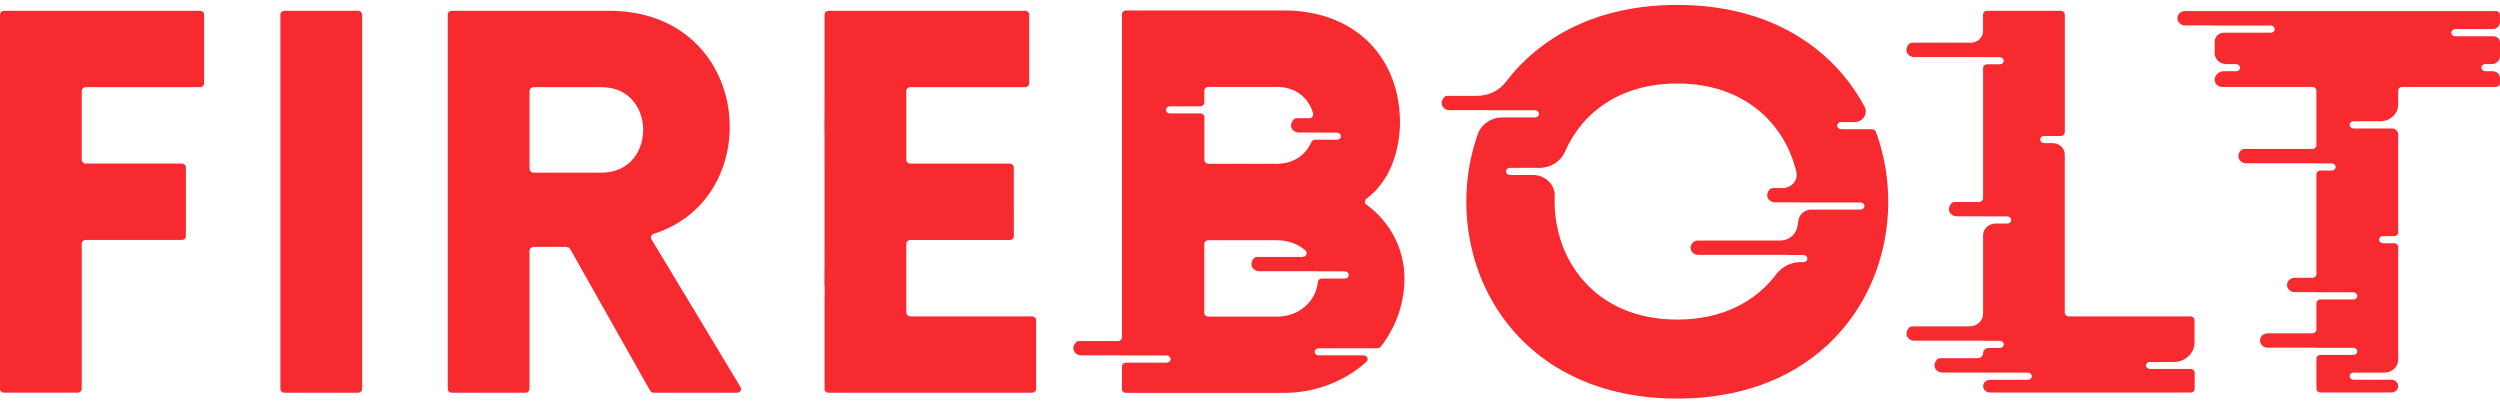 <svg width="254" height="41" viewBox="0 0 254 41" fill="none" xmlns="http://www.w3.org/2000/svg">
<g clip-path="url(#clip0)">
<path d="M8.307 9.24V16.233C8.307 16.446 8.494 16.618 8.722 16.618H18.469C18.697 16.618 18.884 16.79 18.884 17.003V23.991C18.884 24.204 18.697 24.376 18.469 24.376H8.717C8.489 24.376 8.302 24.548 8.302 24.761V39.512C8.302 39.725 8.116 39.897 7.888 39.897H0.414C0.186 39.897 0 39.725 0 39.512V1.482C0 1.269 0.186 1.097 0.414 1.097H20.323C20.551 1.097 20.738 1.269 20.738 1.482V8.47C20.738 8.683 20.551 8.855 20.323 8.855H8.722C8.489 8.855 8.307 9.027 8.307 9.24Z" fill="#F72A30"/>
<path d="M28.486 39.517V1.482C28.486 1.269 28.672 1.097 28.9 1.097H36.379C36.607 1.097 36.793 1.269 36.793 1.482V39.517C36.793 39.73 36.607 39.902 36.379 39.902H28.9C28.672 39.902 28.486 39.73 28.486 39.517Z" fill="#F72A30"/>
<path d="M53.802 17.155C53.802 17.368 53.989 17.54 54.217 17.54H61.12C66.755 17.54 66.755 8.855 61.12 8.855H54.217C53.989 8.855 53.802 9.027 53.802 9.24V17.155ZM66.056 39.7L57.925 25.293C57.852 25.166 57.712 25.085 57.557 25.085H54.211C53.983 25.085 53.797 25.257 53.797 25.47V39.517C53.797 39.73 53.611 39.902 53.383 39.902H45.909C45.681 39.902 45.495 39.73 45.495 39.517V1.482C45.495 1.269 45.681 1.097 45.909 1.097H61.877C76.487 1.097 78.098 20.067 66.424 23.753C66.175 23.829 66.067 24.098 66.191 24.31L75.239 39.33C75.394 39.588 75.198 39.902 74.882 39.902H66.429C66.269 39.902 66.129 39.826 66.056 39.7Z" fill="#F72A30"/>
<path d="M129.735 32.17H127.352H122.769C122.541 32.17 122.354 31.998 122.354 31.785V24.792C122.354 24.579 122.541 24.407 122.769 24.407H129.735C130.874 24.407 131.884 24.792 132.625 25.435C132.899 25.673 132.718 26.103 132.34 26.103H127.72C127.601 26.103 127.487 26.154 127.409 26.235C126.834 26.853 127.295 27.556 127.927 27.556H133.852C133.852 27.562 133.852 27.562 133.852 27.567H136.618C136.825 27.567 137.011 27.708 137.027 27.901C137.048 28.119 136.866 28.296 136.639 28.296H134.308C134.095 28.296 133.919 28.448 133.899 28.645C133.697 30.635 131.972 32.17 129.735 32.17ZM118.869 10.8H121.945C122.173 10.8 122.359 10.628 122.359 10.415V9.215C122.359 9.002 122.546 8.83 122.774 8.83H129.74C131.656 8.83 132.972 9.954 133.412 11.524C133.479 11.767 133.282 12.01 133.013 12.01H131.744C131.625 12.01 131.511 12.061 131.433 12.142C130.858 12.76 131.314 13.464 131.951 13.464H133.515C133.515 13.469 133.515 13.469 133.515 13.474H135.82C136.027 13.474 136.214 13.616 136.229 13.803C136.25 14.021 136.069 14.198 135.841 14.198H133.614C133.443 14.198 133.293 14.294 133.231 14.441C132.666 15.727 131.444 16.639 129.745 16.639H127.362H122.779C122.551 16.639 122.365 16.466 122.365 16.254V11.909C122.365 11.696 122.178 11.524 121.95 11.524H118.853C118.625 11.524 118.444 11.342 118.465 11.129C118.48 10.942 118.667 10.8 118.869 10.8ZM133.982 35.385H139.948C140.078 35.385 140.202 35.33 140.28 35.228C141.792 33.294 142.693 30.889 142.693 28.26C142.693 25.389 141.295 22.564 138.834 20.796C138.622 20.644 138.622 20.346 138.834 20.189C141.134 18.462 142.118 15.606 142.232 12.841C142.408 5.999 137.814 1.062 130.439 1.062H114.409C114.181 1.062 113.995 1.234 113.995 1.447V34.266C113.995 34.479 113.808 34.651 113.581 34.651H109.629C109.51 34.651 109.396 34.702 109.318 34.783C108.743 35.401 109.199 36.104 109.836 36.104H113.995V36.115H118.527C118.734 36.115 118.915 36.256 118.936 36.449C118.957 36.666 118.775 36.844 118.547 36.844H114.409C114.181 36.844 113.995 37.016 113.995 37.229V39.533C113.995 39.745 114.181 39.918 114.409 39.918H130.434C133.671 39.918 136.628 38.727 138.824 36.768C139.093 36.53 138.912 36.104 138.539 36.104H133.961C133.733 36.104 133.552 35.922 133.572 35.709C133.588 35.527 133.774 35.385 133.982 35.385Z" fill="#F72A30"/>
<path d="M189.021 21.293H184.049C183.391 21.293 182.822 21.743 182.728 22.356C182.692 22.599 182.651 22.847 182.599 23.09C182.438 23.87 181.713 24.437 180.864 24.437H172.541C172.111 24.437 171.759 24.761 171.759 25.166C171.759 25.567 172.111 25.896 172.541 25.896H181.661C181.661 25.901 181.656 25.901 181.656 25.906H183.215C183.422 25.906 183.604 26.047 183.624 26.235C183.645 26.453 183.464 26.63 183.236 26.63H182.951C181.962 26.63 181.05 27.091 180.481 27.845C178.435 30.57 175.079 32.469 170.407 32.469C161.856 32.469 157.707 26.113 157.961 19.945C158.008 18.761 157.003 17.778 155.734 17.778H153.419C153.212 17.778 153.025 17.636 153.01 17.449C152.989 17.231 153.17 17.054 153.398 17.054H156.413C157.547 17.054 158.562 16.411 158.992 15.428C160.696 11.519 164.503 8.486 170.412 8.486C177.311 8.486 181.346 12.623 182.511 17.464C182.713 18.305 182.029 19.105 181.107 19.105H180.123C180.004 19.105 179.89 19.155 179.812 19.236C179.238 19.854 179.693 20.558 180.33 20.558H182.868C182.868 20.563 182.868 20.568 182.868 20.568H189.042C189.27 20.568 189.451 20.751 189.43 20.963C189.415 21.151 189.228 21.293 189.021 21.293ZM190.202 13.129H187.069C186.861 13.129 186.68 12.988 186.659 12.8C186.639 12.582 186.82 12.405 187.048 12.405H188.405C189.27 12.405 189.829 11.55 189.435 10.83C186.255 4.921 179.911 0.5 170.412 0.5C162.301 0.5 156.49 3.721 152.984 8.339C152.316 9.22 151.218 9.737 150.058 9.737H147.049C146.929 9.737 146.816 9.787 146.738 9.868C146.163 10.486 146.619 11.19 147.256 11.19H151.192C151.192 11.195 151.187 11.195 151.187 11.2H155.947C156.154 11.2 156.335 11.342 156.356 11.534C156.376 11.752 156.195 11.929 155.967 11.929H152.637C151.503 11.929 150.503 12.613 150.146 13.621C146.028 25.283 152.787 40.495 170.412 40.495C188.156 40.495 194.884 25.075 190.59 13.383C190.533 13.236 190.378 13.129 190.202 13.129Z" fill="#F72A30"/>
<path d="M218.439 36.778H220.848C222.018 36.778 222.966 35.892 222.966 34.798V32.534C222.966 32.321 222.779 32.149 222.552 32.149H210.194C209.966 32.149 209.78 31.977 209.78 31.764V15.701C209.78 15.063 209.225 14.542 208.542 14.542H207.692C207.485 14.542 207.304 14.4 207.283 14.213C207.262 13.995 207.444 13.818 207.672 13.818H209.37C209.598 13.818 209.785 13.646 209.785 13.433V1.482C209.785 1.269 209.598 1.097 209.37 1.097H201.892C201.664 1.097 201.477 1.269 201.477 1.482V3.158C201.477 3.811 200.913 4.338 200.213 4.338H194.268C194.149 4.338 194.035 4.389 193.957 4.47C193.382 5.088 193.838 5.796 194.475 5.796H201.482V5.807H203.171C203.378 5.807 203.559 5.948 203.58 6.136C203.601 6.354 203.419 6.531 203.192 6.531H201.897C201.669 6.531 201.482 6.703 201.482 6.916V20.138C201.482 20.35 201.296 20.522 201.068 20.522H198.587C198.468 20.522 198.354 20.573 198.276 20.654C197.702 21.272 198.157 21.976 198.794 21.976H201.482V21.986H203.927C204.134 21.986 204.315 22.128 204.336 22.315C204.357 22.533 204.176 22.71 203.948 22.71H202.762C202.057 22.71 201.482 23.247 201.482 23.905V31.871C201.482 32.585 200.866 33.162 200.105 33.162H194.273C194.154 33.162 194.04 33.213 193.962 33.294C193.387 33.911 193.843 34.615 194.48 34.615H201.488V34.626H203.176C203.383 34.626 203.564 34.767 203.585 34.955C203.606 35.172 203.425 35.35 203.197 35.35H202.047C201.736 35.35 201.488 35.583 201.488 35.871C201.488 36.16 201.239 36.393 200.928 36.393H197.121C197.002 36.393 196.888 36.443 196.811 36.524C196.236 37.142 196.692 37.846 197.329 37.846H201.488V37.856H206.019C206.227 37.856 206.408 37.998 206.429 38.191C206.449 38.408 206.268 38.586 206.04 38.586H202.182C201.798 38.586 201.488 38.874 201.488 39.234C201.488 39.593 201.798 39.882 202.182 39.882H222.567C222.795 39.882 222.981 39.71 222.981 39.497V37.866C222.981 37.654 222.795 37.481 222.567 37.481H218.429C218.201 37.481 218.02 37.299 218.04 37.087C218.046 36.914 218.232 36.778 218.439 36.778Z" fill="#F72A30"/>
<path d="M249.468 2.956H253.244C253.658 2.956 253.995 2.642 253.995 2.252V1.508C253.995 1.295 253.808 1.123 253.58 1.123H230.325H225.012H222.008C221.578 1.123 221.226 1.447 221.226 1.852C221.226 2.252 221.573 2.581 222.008 2.581H225.012V2.592H230.698C230.906 2.592 231.087 2.733 231.108 2.926C231.128 3.144 230.947 3.321 230.719 3.321H225.965C225.436 3.321 225.012 3.721 225.012 4.212V5.402C225.012 6.015 225.54 6.511 226.198 6.511H227.182C227.389 6.511 227.57 6.653 227.591 6.84C227.612 7.058 227.43 7.235 227.202 7.235H225.949C225.431 7.235 225.012 7.625 225.012 8.111C225.012 8.511 225.359 8.83 225.783 8.83H234.935C235.163 8.83 235.349 9.003 235.349 9.215V14.75C235.349 14.963 235.163 15.135 234.935 15.135H227.995C227.876 15.135 227.762 15.186 227.684 15.267C227.109 15.884 227.565 16.588 228.202 16.588H235.349V16.598H236.893C237.1 16.598 237.281 16.74 237.302 16.928C237.323 17.145 237.141 17.323 236.913 17.323H235.764C235.536 17.323 235.349 17.495 235.349 17.707V27.84C235.349 28.053 235.163 28.225 234.935 28.225H233.143C232.713 28.225 232.361 28.549 232.361 28.954C232.361 29.355 232.708 29.684 233.143 29.684H235.349V29.694H239.094C239.301 29.694 239.482 29.835 239.503 30.028C239.524 30.246 239.343 30.423 239.115 30.423H235.764C235.536 30.423 235.349 30.595 235.349 30.808V33.482C235.349 33.694 235.163 33.866 234.935 33.866H230.398C229.968 33.866 229.616 34.191 229.616 34.596C229.616 34.996 229.963 35.325 230.398 35.325H235.349V35.335H239.094C239.301 35.335 239.482 35.477 239.503 35.664C239.524 35.882 239.343 36.059 239.115 36.059H235.764C235.536 36.059 235.349 36.231 235.349 36.444V39.492C235.349 39.705 235.536 39.877 235.764 39.877H242.963C243.346 39.877 243.657 39.589 243.657 39.229C243.657 38.87 243.346 38.581 242.963 38.581H239.135C238.928 38.581 238.747 38.439 238.726 38.252C238.705 38.034 238.887 37.857 239.115 37.857H242.248C243.025 37.857 243.657 37.269 243.657 36.54V25.101C243.657 24.888 243.47 24.716 243.243 24.716H242.124C241.917 24.716 241.735 24.574 241.715 24.387C241.694 24.169 241.875 23.992 242.103 23.992H243.243C243.47 23.992 243.657 23.82 243.657 23.607V13.656C243.657 13.322 243.367 13.049 243.004 13.049H239.135C238.928 13.049 238.747 12.907 238.726 12.714C238.705 12.497 238.887 12.319 239.115 12.319H241.844C242.844 12.319 243.657 11.56 243.657 10.623V9.215C243.657 9.003 243.843 8.83 244.071 8.83H253.585C253.813 8.83 254 8.658 254 8.445V7.934C254 7.549 253.663 7.235 253.249 7.235H252.529C252.322 7.235 252.135 7.093 252.12 6.901C252.099 6.683 252.28 6.506 252.508 6.506H253.166C253.627 6.506 254 6.157 254 5.731V4.318C254 3.969 253.699 3.685 253.326 3.685H249.452C249.225 3.685 249.043 3.503 249.064 3.29C249.074 3.098 249.261 2.956 249.468 2.956Z" fill="#F72A30"/>
<path d="M105.268 39.517V32.529C105.268 32.316 105.081 32.144 104.854 32.144H92.496C92.268 32.144 92.082 31.972 92.082 31.759V24.766C92.082 24.553 92.268 24.381 92.496 24.381H102.59C102.818 24.381 103.005 24.209 103.005 23.996V21.252C103.005 21.247 102.999 21.247 102.999 21.241V19.763C102.999 19.758 102.999 19.758 102.999 19.753V17.008C102.999 16.795 102.813 16.623 102.585 16.623H92.491C92.263 16.623 92.076 16.451 92.076 16.238V9.24C92.076 9.027 92.263 8.855 92.491 8.855H104.154C104.382 8.855 104.569 8.683 104.569 8.47V1.482C104.569 1.269 104.382 1.097 104.154 1.097H84.188C83.96 1.097 83.774 1.269 83.774 1.482V10.121H83.769V11.62C83.764 11.63 83.764 11.64 83.764 11.645L83.758 13.438H83.769V16.704H83.774V25.313H83.769L83.774 26.64V27.146C83.774 27.161 83.769 27.171 83.764 27.187L83.758 28.989H83.774V28.994C83.774 28.994 83.774 28.999 83.779 28.999H83.784L83.79 30.053C83.784 30.073 83.774 30.093 83.774 30.113V39.517C83.774 39.73 83.96 39.902 84.188 39.902H104.854C105.081 39.902 105.268 39.73 105.268 39.517Z" fill="#F72A30"/>
</g>
<defs>
<clipPath id="clip0">
<path d="M0 0.5H254V40.5H0V0.5Z" fill="white"/>
</clipPath>
</defs>
</svg>